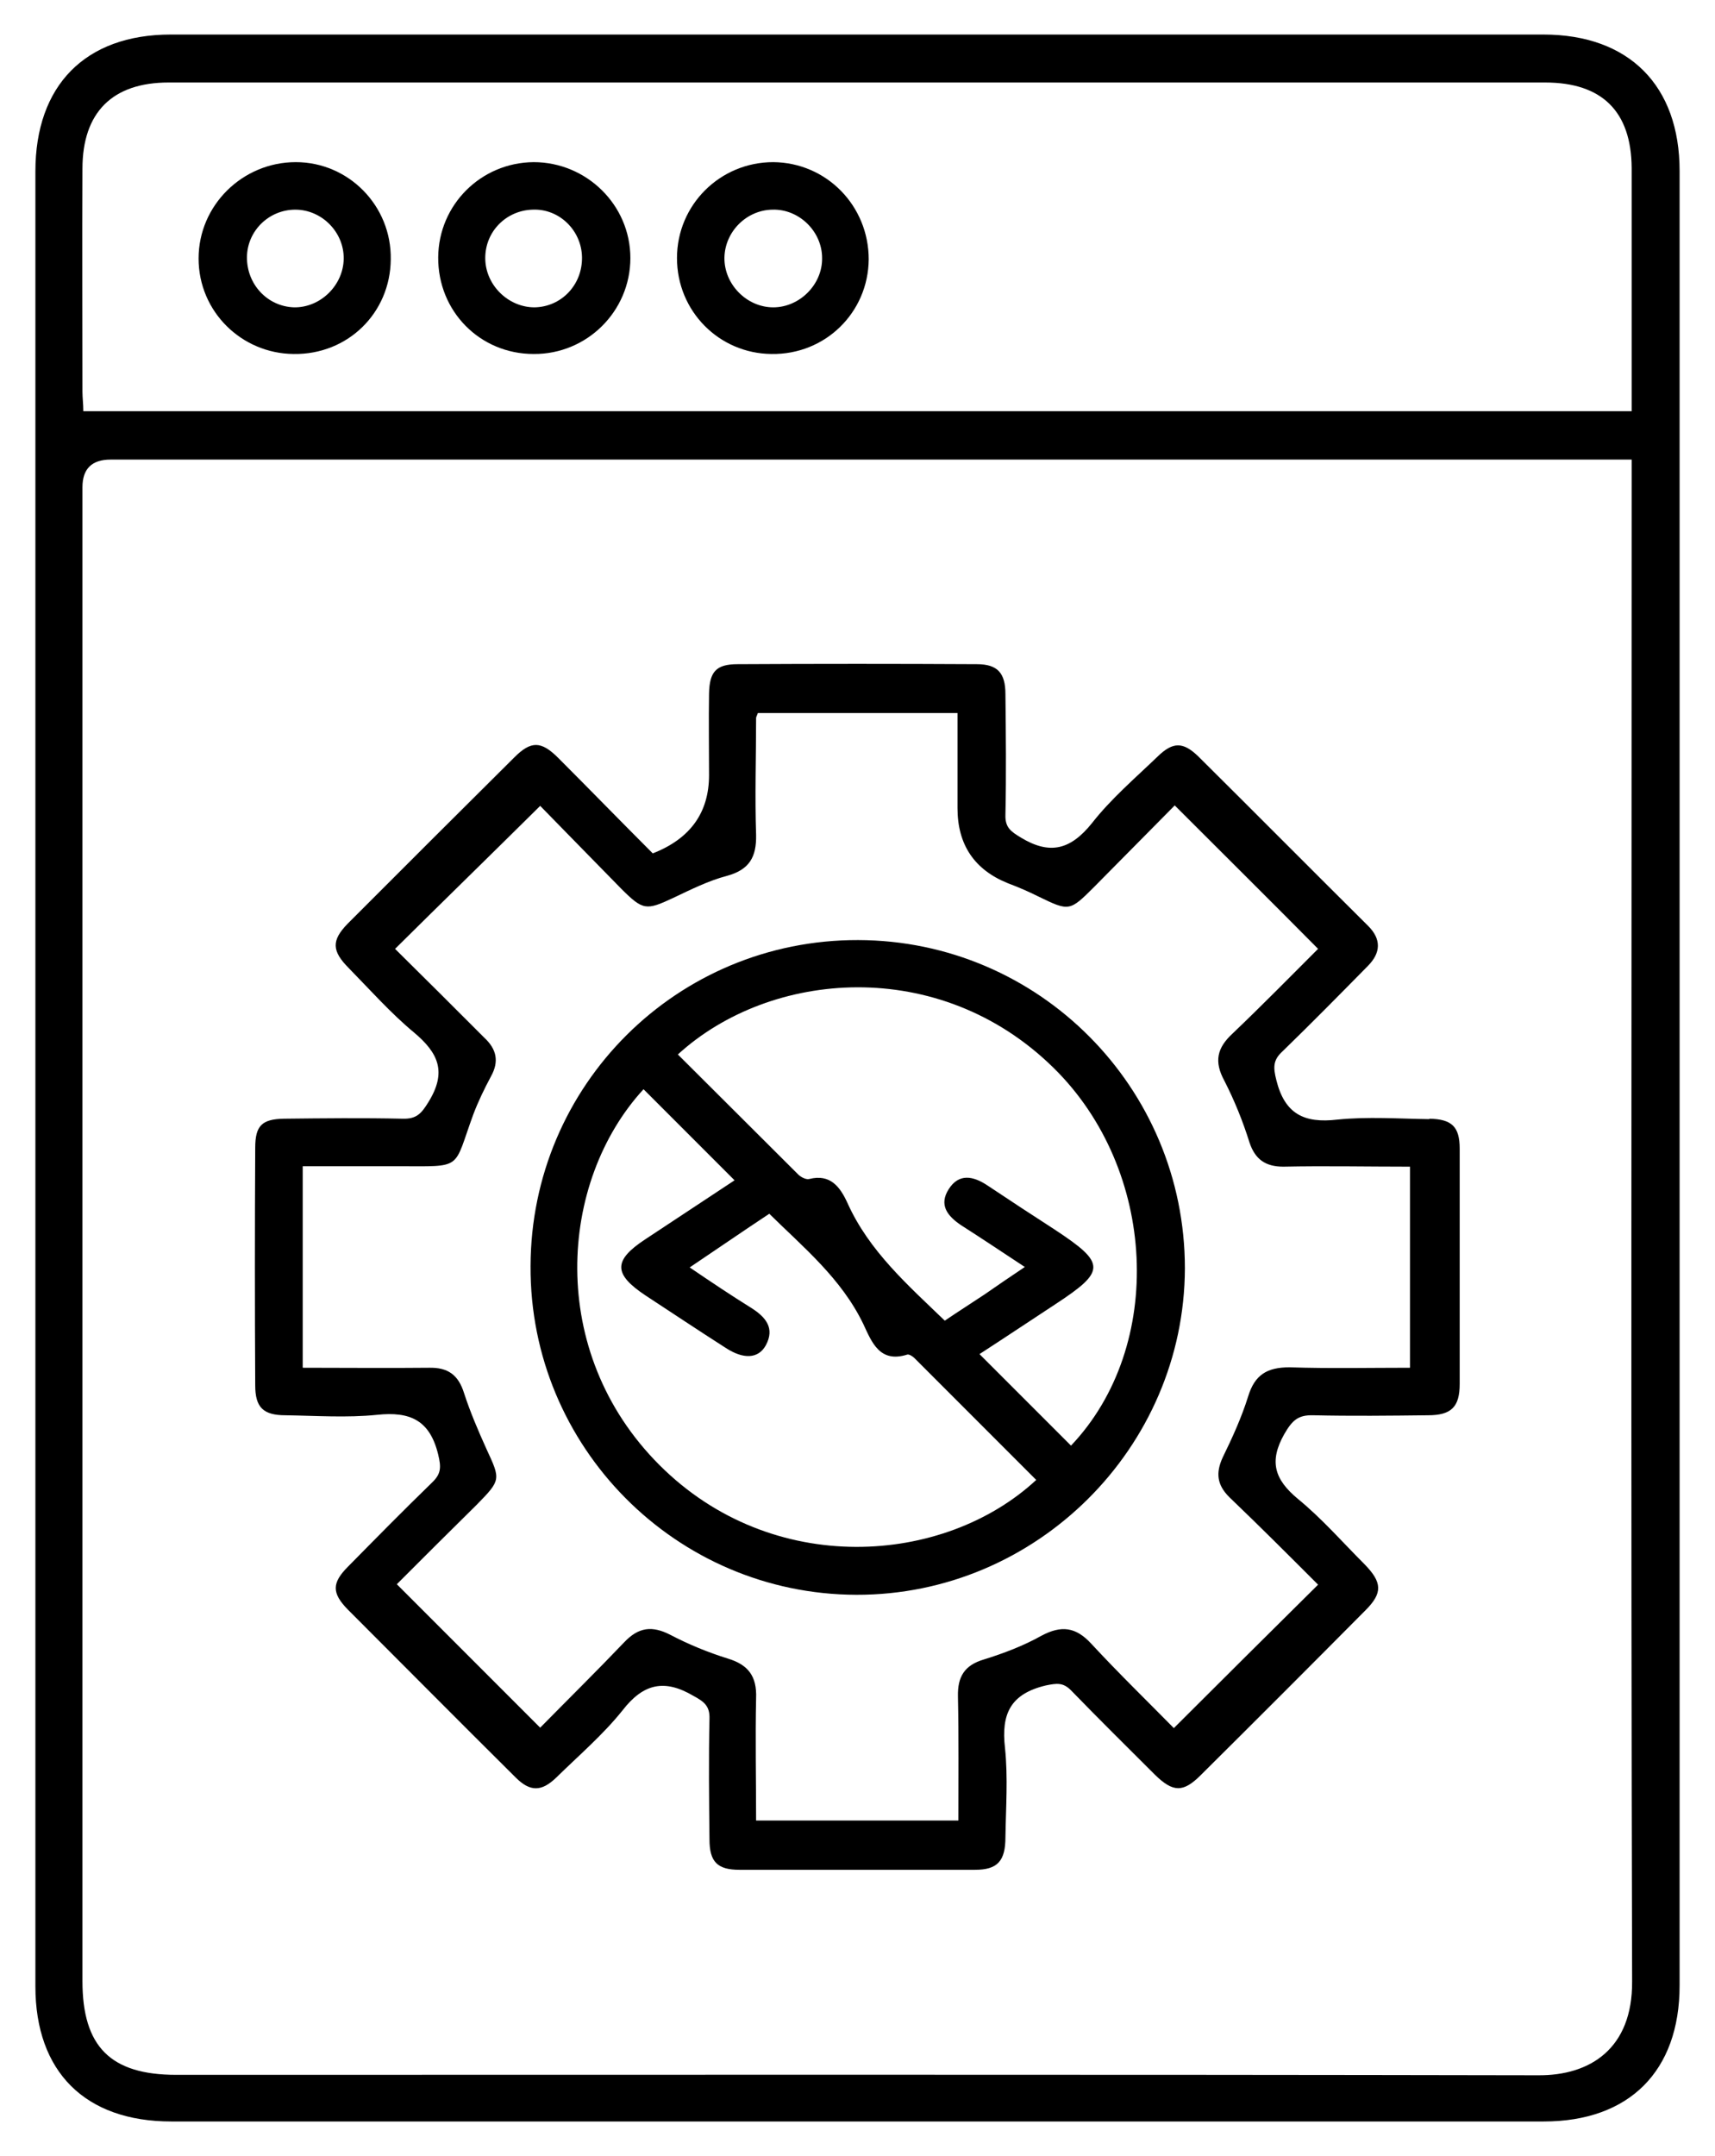 <svg width="39" height="49" viewBox="0 0 39 49" fill="none" xmlns="http://www.w3.org/2000/svg">
<g clip-path="url(#clip0_6696_9460)">
<path d="M35.095 0.785C24.685 0.785 14.285 0.785 3.885 0.785C1.935 0.785 0.805 1.945 0.805 3.895V45.145C0.805 47.085 1.935 48.215 3.895 48.215H35.105C37.045 48.215 38.195 47.075 38.195 45.125V3.885C38.195 1.945 37.045 0.785 35.095 0.785ZM1.875 3.835C1.875 2.555 2.555 1.875 3.835 1.875H35.135C36.435 1.875 37.095 2.535 37.105 3.815V9.345H1.895C1.895 9.185 1.875 9.045 1.875 8.905C1.875 7.215 1.865 5.525 1.875 3.835ZM34.975 47.165C24.655 47.145 14.325 47.155 4.005 47.155C2.515 47.155 1.875 46.515 1.875 45.025V11.075C1.875 10.655 2.088 10.445 2.515 10.445H37.105V11.075C37.105 22.395 37.085 33.715 37.115 45.035C37.125 46.555 36.165 47.175 34.975 47.165Z" fill="black"/>
<path d="M32.504 25.435C31.804 25.425 31.104 25.375 30.414 25.445C29.654 25.535 29.214 25.315 29.024 24.545C28.954 24.265 28.944 24.095 29.164 23.895C29.824 23.255 30.464 22.605 31.104 21.955C31.404 21.655 31.414 21.345 31.114 21.045C29.824 19.765 28.544 18.475 27.254 17.195C26.904 16.855 26.674 16.855 26.324 17.195C25.814 17.685 25.264 18.155 24.834 18.705C24.344 19.315 23.874 19.435 23.214 19.035C22.984 18.895 22.854 18.805 22.864 18.515C22.884 17.605 22.874 16.685 22.864 15.775C22.864 15.295 22.684 15.095 22.214 15.095C20.404 15.085 18.584 15.085 16.774 15.095C16.284 15.095 16.134 15.265 16.124 15.765C16.114 16.385 16.124 16.995 16.124 17.615C16.124 18.468 15.698 19.062 14.844 19.395C14.114 18.665 13.414 17.945 12.694 17.225C12.304 16.835 12.074 16.835 11.694 17.215C10.424 18.475 9.164 19.735 7.904 20.995C7.534 21.375 7.544 21.615 7.934 22.005C8.414 22.495 8.884 23.025 9.414 23.465C9.974 23.935 10.164 24.365 9.744 25.045C9.584 25.305 9.474 25.435 9.154 25.425C8.254 25.405 7.354 25.415 6.454 25.425C5.954 25.435 5.804 25.585 5.804 26.085C5.794 27.885 5.794 29.685 5.804 31.485C5.804 31.985 5.984 32.165 6.494 32.165C7.184 32.175 7.884 32.225 8.574 32.155C9.324 32.075 9.774 32.275 9.964 33.055C10.034 33.345 10.034 33.495 9.824 33.695C9.174 34.325 8.544 34.965 7.914 35.605C7.544 35.975 7.544 36.205 7.904 36.575C9.174 37.845 10.444 39.125 11.724 40.395C12.054 40.725 12.314 40.725 12.654 40.395C13.164 39.895 13.714 39.425 14.154 38.875C14.634 38.255 15.114 38.155 15.774 38.545C16.014 38.675 16.144 38.775 16.134 39.065C16.114 39.975 16.124 40.895 16.134 41.805C16.134 42.315 16.314 42.495 16.814 42.495H22.174C22.684 42.495 22.864 42.295 22.864 41.755C22.874 41.085 22.924 40.395 22.854 39.725C22.764 38.945 22.984 38.495 23.784 38.305C24.034 38.255 24.174 38.235 24.354 38.415C24.984 39.065 25.624 39.695 26.264 40.335C26.674 40.735 26.904 40.745 27.304 40.345C28.554 39.105 29.804 37.855 31.054 36.595C31.444 36.205 31.434 35.965 31.034 35.555C30.534 35.055 30.064 34.515 29.514 34.065C28.984 33.625 28.854 33.215 29.204 32.595C29.384 32.285 29.514 32.155 29.864 32.165C30.734 32.185 31.604 32.175 32.474 32.165C33.004 32.165 33.194 31.975 33.194 31.455C33.194 29.675 33.194 27.895 33.194 26.105C33.194 25.605 33.014 25.435 32.504 25.425V25.435ZM32.074 31.085C31.144 31.085 30.234 31.105 29.324 31.075C28.814 31.075 28.534 31.245 28.384 31.735C28.234 32.215 28.024 32.675 27.804 33.125C27.644 33.475 27.674 33.745 27.954 34.025C28.644 34.685 29.324 35.365 29.974 36.015C28.874 37.105 27.804 38.165 26.694 39.275C26.114 38.685 25.444 38.035 24.814 37.355C24.464 36.975 24.134 36.935 23.684 37.175C23.274 37.405 22.824 37.575 22.374 37.715C21.934 37.845 21.774 38.105 21.784 38.555C21.804 39.475 21.794 40.405 21.794 41.375H17.194C17.194 40.445 17.174 39.515 17.194 38.595C17.214 38.095 17.014 37.835 16.554 37.695C16.104 37.555 15.664 37.375 15.244 37.155C14.834 36.945 14.524 36.975 14.194 37.325C13.554 37.995 12.894 38.645 12.284 39.265C11.194 38.175 10.134 37.115 9.024 36.005C9.574 35.455 10.204 34.825 10.844 34.195C11.394 33.635 11.384 33.625 11.064 32.935C10.874 32.515 10.694 32.095 10.554 31.665C10.424 31.245 10.184 31.075 9.754 31.085C8.814 31.095 7.864 31.085 6.884 31.085V26.505H9.034C10.554 26.505 10.294 26.605 10.764 25.325C10.874 25.035 11.014 24.745 11.164 24.465C11.354 24.125 11.294 23.845 11.014 23.585C10.334 22.905 9.654 22.225 8.984 21.565C10.074 20.485 11.154 19.435 12.284 18.315C12.854 18.895 13.484 19.545 14.124 20.195C14.624 20.695 14.694 20.695 15.314 20.405C15.714 20.215 16.114 20.015 16.534 19.905C17.044 19.765 17.204 19.475 17.194 18.975C17.164 18.085 17.194 17.205 17.194 16.315C17.194 16.295 17.214 16.265 17.234 16.205H21.774V18.365C21.774 19.198 22.158 19.768 22.924 20.075C23.164 20.165 23.394 20.265 23.614 20.375C24.314 20.715 24.324 20.715 24.884 20.155C25.504 19.525 26.124 18.905 26.714 18.305C27.804 19.395 28.874 20.455 29.974 21.565C29.354 22.185 28.704 22.845 28.034 23.485C27.674 23.815 27.604 24.125 27.844 24.565C28.074 25.015 28.264 25.485 28.414 25.965C28.544 26.355 28.784 26.515 29.184 26.515C30.134 26.495 31.074 26.515 32.064 26.515V31.095L32.074 31.085Z" fill="black"/>
<path d="M12.135 3.685C10.935 3.695 9.975 4.655 9.965 5.845C9.955 7.075 10.915 8.045 12.135 8.045C13.345 8.055 14.335 7.075 14.335 5.865C14.335 4.655 13.335 3.685 12.135 3.685ZM12.155 6.985C11.555 6.985 11.035 6.475 11.035 5.865C11.035 5.255 11.515 4.785 12.105 4.765C12.715 4.735 13.225 5.235 13.235 5.845C13.245 6.475 12.765 6.975 12.155 6.985Z" fill="black"/>
<path d="M6.726 3.685C5.516 3.685 4.516 4.665 4.516 5.875C4.516 7.085 5.496 8.035 6.676 8.045C7.906 8.065 8.876 7.115 8.886 5.895C8.906 4.675 7.926 3.685 6.726 3.685ZM6.686 6.985C6.076 6.965 5.606 6.455 5.616 5.835C5.626 5.245 6.116 4.765 6.716 4.765C7.316 4.765 7.826 5.275 7.816 5.885C7.806 6.485 7.286 6.995 6.686 6.985Z" fill="black"/>
<path d="M17.584 3.685C16.375 3.685 15.395 4.655 15.395 5.865C15.395 7.075 16.355 8.035 17.544 8.045C18.765 8.065 19.744 7.105 19.755 5.895C19.755 4.675 18.794 3.695 17.584 3.685ZM17.584 6.985C16.985 6.985 16.465 6.465 16.474 5.855C16.485 5.265 16.974 4.775 17.564 4.765C18.165 4.745 18.695 5.255 18.695 5.865C18.704 6.465 18.184 6.985 17.584 6.985Z" fill="black"/>
<path d="M19.515 21.365C15.395 21.355 12.075 24.665 12.065 28.775C12.044 32.885 15.374 36.235 19.474 36.245C23.564 36.255 26.934 32.905 26.945 28.825C26.945 24.715 23.625 21.375 19.515 21.365ZM14.995 33.295C12.425 30.725 12.704 26.855 14.634 24.755L16.704 26.825C16.035 27.265 15.354 27.715 14.675 28.165C13.944 28.645 13.944 28.955 14.684 29.445C15.294 29.845 15.895 30.245 16.505 30.635C16.904 30.895 17.244 30.885 17.415 30.575C17.625 30.185 17.415 29.935 17.084 29.725C16.634 29.445 16.184 29.145 15.684 28.805C16.294 28.395 16.875 27.995 17.494 27.585C18.265 28.345 19.134 29.055 19.634 30.095C19.825 30.505 20.005 30.985 20.634 30.785C20.674 30.775 20.755 30.825 20.794 30.865C21.715 31.785 22.645 32.715 23.564 33.635C21.474 35.575 17.564 35.865 14.995 33.295ZM24.355 32.855L22.274 30.775C22.845 30.405 23.415 30.025 23.994 29.645C25.154 28.885 25.154 28.715 23.985 27.945C23.474 27.615 22.954 27.275 22.445 26.935C22.125 26.725 21.805 26.665 21.575 27.025C21.345 27.385 21.544 27.635 21.855 27.845C22.325 28.145 22.774 28.445 23.305 28.795C22.974 29.015 22.684 29.215 22.395 29.415C22.095 29.615 21.794 29.805 21.485 30.015C20.645 29.205 19.765 28.435 19.274 27.345C19.105 26.975 18.884 26.675 18.404 26.795C18.334 26.815 18.215 26.755 18.154 26.695C17.244 25.785 16.325 24.875 15.415 23.965C17.515 22.045 21.355 21.715 23.954 24.265C26.314 26.575 26.505 30.595 24.355 32.855Z" fill="black"/>
</g>
<defs>
<clipPath id="clip0_6696_9460">
<rect width="37.39" height="47.43" fill="white" transform="translate(0.805 0.785)"/>
</clipPath>
</defs>
</svg>
